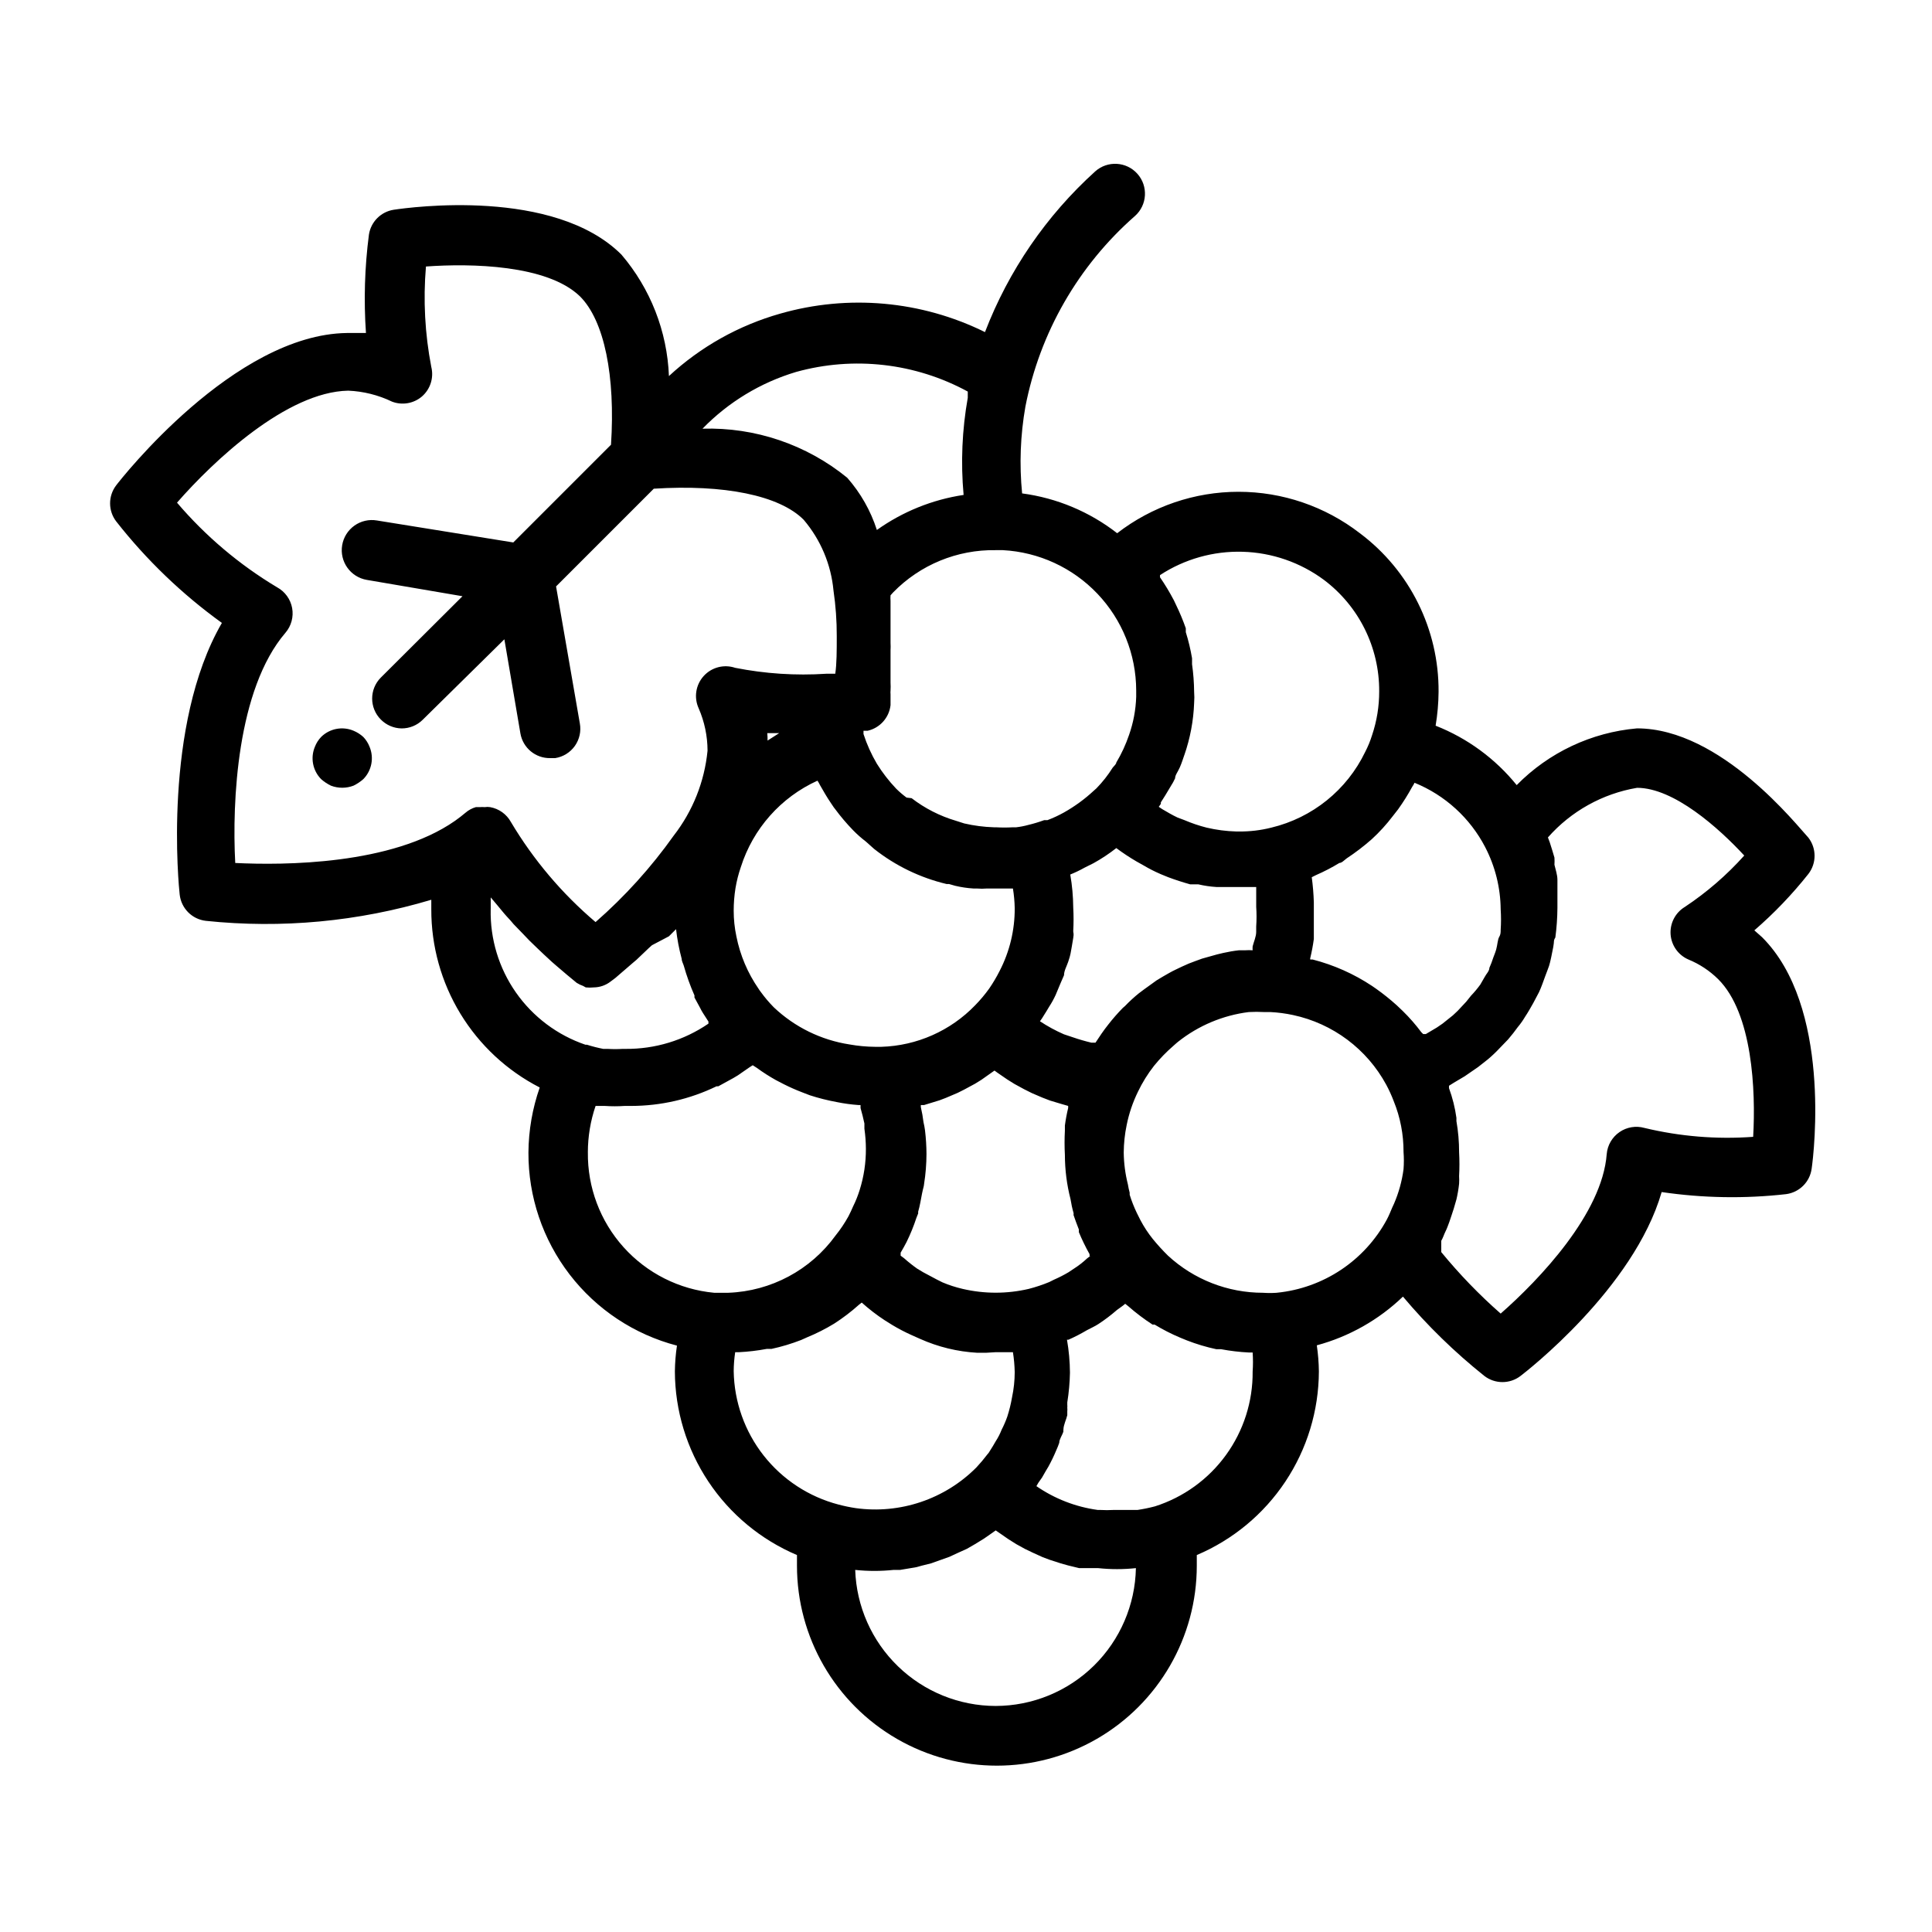 <?xml version="1.0" encoding="UTF-8"?>
<!-- The Best Svg Icon site in the world: iconSvg.co, Visit us! https://iconsvg.co -->
<svg fill="#000000" width="800px" height="800px" version="1.1" viewBox="144 144 512 512" xmlns="http://www.w3.org/2000/svg">
 <g>
  <path d="m174.78 272.63c-2.141 2.816-2.141 6.711 0 9.527 8.031 10.242 17.465 19.305 28.023 26.922-15.742 27.16-11.414 70.062-11.18 72.027 0.418 3.641 3.289 6.512 6.93 6.926 20.09 2.106 40.395 0.203 59.746-5.586v2.519c-0.031 9.754 2.637 19.332 7.707 27.668 5.07 8.336 12.348 15.105 21.027 19.562-1.941 5.543-2.949 11.367-2.992 17.238-0.047 11.688 3.797 23.059 10.922 32.324 7.125 9.262 17.129 15.895 28.438 18.844-0.34 2.269-0.523 4.559-0.551 6.852 0.039 10.383 3.129 20.531 8.879 29.176 5.75 8.648 13.914 15.418 23.477 19.473v2.832c0 18.93 10.098 36.418 26.488 45.883 16.391 9.465 36.586 9.465 52.98 0 16.391-9.465 26.488-26.953 26.488-45.883v-2.832c9.562-4.055 17.727-10.824 23.477-19.473 5.75-8.645 8.84-18.793 8.879-29.176-0.027-2.32-0.211-4.637-0.551-6.93 8.574-2.316 16.426-6.754 22.828-12.91 6.481 7.699 13.703 14.738 21.57 21.02 2.828 2.18 6.773 2.18 9.602 0 1.34-1.023 29.992-23.145 37.391-48.727 10.926 1.605 22.012 1.793 32.984 0.551 3.527-0.469 6.305-3.242 6.769-6.769 0.629-4.328 5.195-43.059-13.145-61.324l-2.047-1.812c5.234-4.523 10.031-9.531 14.328-14.957 2.18-2.828 2.18-6.773 0-9.602-2.836-2.992-23.145-28.969-45.422-28.969-12.078 1.055-23.383 6.387-31.883 15.035-5.68-7.019-13.086-12.445-21.488-15.746 0.496-2.965 0.758-5.965 0.785-8.973 0.105-16.527-7.633-32.125-20.859-42.035-9.211-7.117-20.52-10.98-32.16-10.98-11.637 0-22.945 3.863-32.156 10.98-7.312-5.691-16.004-9.332-25.191-10.551-0.758-7.664-0.465-15.398 0.867-22.984 3.812-19.602 14.031-37.379 29.047-50.539 3.262-2.914 3.543-7.918 0.633-11.18-2.914-3.262-7.918-3.543-11.18-0.629-12.945 11.707-22.949 26.297-29.207 42.586-16.867-8.328-36.234-10.07-54.316-4.879-10.977 3.117-21.066 8.781-29.441 16.531-0.461-11.844-4.898-23.184-12.594-32.195-17.871-17.789-56.047-12.516-60.301-11.887-3.414 0.512-6.098 3.195-6.613 6.609-1.125 8.641-1.387 17.367-0.785 26.059h-5.039c-29.914 0.395-59.906 38.73-61.164 40.383zm99.266 112.34v-3.148l1.73 2.047c0.867 1.023 1.652 2.047 2.519 2.992 0.867 0.945 1.258 1.34 1.812 2.047l2.441 2.519 1.73 1.812 2.281 2.203 1.574 1.496 2.125 1.969 1.18 1.023 2.125 1.812 0.551 0.473 2.754 2.281 0.004-0.008c0.52 0.328 1.074 0.59 1.652 0.789l0.707 0.395h0.004c0.703 0.074 1.418 0.074 2.125 0 1.625-0.02 3.203-0.57 4.484-1.574l1.258-0.945 1.73-1.496 0.551-0.473 2.281-1.969 1.023-0.867 3.305-3.148 0.789-0.707 4.492-2.363 1.887-1.887h0.004c0.305 2.656 0.805 5.285 1.496 7.871 0 0.629 0.395 1.258 0.551 1.812v-0.004c0.758 2.691 1.703 5.32 2.832 7.875v0.551l1.496 2.754c0.234 0.488 0.496 0.961 0.789 1.418l1.418 2.203v0.551c-6.488 4.441-14.184 6.777-22.043 6.691h-0.711c-1.309 0.082-2.625 0.082-3.934 0h-1.18c-1.465-0.285-2.91-0.652-4.332-1.102h-0.395c-7.453-2.539-13.906-7.391-18.422-13.844s-6.859-14.18-6.688-22.051zm73.289-46.68h3.148l-3.07 1.969v-0.004c0.012-0.656-0.016-1.312-0.078-1.969zm32.668-7.398v-0.004c0.02-0.289 0.02-0.578 0-0.867v-0.395-1.652c-0.035-0.312-0.035-0.629 0-0.945 0.043-0.707 0.043-1.418 0-2.125v-1.418-2.519-1.73-2.914 0.004c0.039-0.656 0.039-1.312 0-1.969v-3.227-5.508-2.363-0.004c-0.043-0.496-0.043-0.996 0-1.496l0.707-0.789v0.004c7.129-7.305 16.953-11.348 27.16-11.18h1.891c9.523 0.504 18.492 4.637 25.066 11.547 6.57 6.906 10.25 16.074 10.277 25.609v1.73 0.004c-0.113 3.434-0.75 6.832-1.891 10.074-0.867 2.551-2 5.008-3.383 7.32 0 0.395-0.551 0.867-0.945 1.34-1.242 1.988-2.691 3.832-4.328 5.508l-0.707 0.629-0.004 0.004c-2.387 2.219-5.031 4.148-7.871 5.746-1.414 0.793-2.891 1.477-4.41 2.047h-0.867 0.004c-1.367 0.5-2.758 0.922-4.172 1.258-1.059 0.293-2.137 0.504-3.231 0.629h-0.867 0.004c-1.496 0.086-2.992 0.086-4.488 0h-0.551c-2.652-0.082-5.289-0.426-7.871-1.023l-2.203-0.707h-0.004c-4.242-1.254-8.219-3.285-11.727-5.981l-1.34-0.16c-0.973-0.719-1.895-1.508-2.754-2.359-1.926-2.027-3.641-4.242-5.117-6.613-1.465-2.488-2.652-5.125-3.543-7.871v-0.867h1.102c3.25-0.746 5.68-3.457 6.062-6.769zm71.477 44.715 2.125 0.867c1.891 0.707 3.856 1.34 5.824 1.891h2.129v-0.008c1.578 0.371 3.184 0.609 4.801 0.707h10.551v4.172 1.023h-0.004c0.121 1.758 0.121 3.519 0 5.273v1.418c0 1.258-0.629 2.598-0.945 3.856l0.004 0.004c-0.035 0.34-0.035 0.68 0 1.023-0.656-0.047-1.312-0.047-1.969 0h-1.652c-1.402 0.156-2.797 0.395-4.172 0.707l-1.652 0.395-3.938 1.102-1.73 0.629h-0.004c-1.23 0.43-2.441 0.93-3.621 1.496l-1.652 0.789c-1.18 0.551-2.363 1.258-3.465 1.891l-1.574 0.945-3.387 2.441-1.258 0.945v-0.008c-1.332 1.074-2.594 2.231-3.777 3.465l-0.551 0.473c-1.367 1.395-2.656 2.867-3.856 4.41-1.258 1.574-2.363 3.227-3.387 4.801h-1.102c-1.648-0.391-3.277-0.863-4.883-1.418l-2.363-0.789 0.004 0.004c-2.223-0.969-4.356-2.129-6.375-3.465l0.551-0.789 1.18-1.891 0.707-1.18c0.656-1.004 1.234-2.055 1.734-3.148 0 0 0.789-1.891 1.18-2.832l1.023-2.363c0-1.18 0.707-2.363 1.102-3.543 0.395-1.18 0.473-1.496 0.629-2.203 0.156-0.707 0.473-2.754 0.707-4.094 0.234-1.34 0-1.258 0-1.891l0.004 0.004c0.117-2.074 0.117-4.148 0-6.219-0.023-2.93-0.285-5.856-0.789-8.738 1.297-0.523 2.559-1.129 3.777-1.812l2.363-1.18c2.125-1.172 4.152-2.516 6.062-4.016 1.715 1.281 3.504 2.465 5.352 3.543l1.969 1.102c1.395 0.828 2.84 1.566 4.328 2.203zm-18.418 101.15-0.945 0.707v0.004c-1.09 1.027-2.277 1.949-3.543 2.754l-1.418 0.945c-1.242 0.734-2.531 1.391-3.856 1.969l-1.258 0.629h-0.004c-1.766 0.73-3.578 1.336-5.43 1.809-5.75 1.34-11.73 1.34-17.477 0-1.832-0.422-3.621-1-5.352-1.73l-1.574-0.789-3.543-1.891-1.574-0.945v0.004c-1.207-0.852-2.363-1.77-3.465-2.754l-0.945-0.707v-0.789c0.551-0.945 1.102-1.891 1.574-2.832v-0.004c1.016-2.062 1.883-4.191 2.598-6.375l0.473-1.18v-0.473c0.473-1.574 0.707-3.227 1.023-4.801s0.473-1.73 0.551-2.598v-0.004c0.41-2.602 0.621-5.234 0.629-7.871-0.008-2.106-0.141-4.207-0.391-6.297-0.094-0.715-0.227-1.426-0.395-2.125-0.16-1.352-0.398-2.691-0.711-4.016v-0.551h0.867l4.094-1.258 1.652-0.629 3.148-1.34 1.73-0.867 2.914-1.574 1.652-1.023 2.676-1.891 0.789-0.551 0.867 0.629 2.519 1.73 1.891 1.18 2.598 1.418 2.047 1.023 2.754 1.18 2.047 0.789 3.148 0.945 1.652 0.473v0.551c-0.371 1.535-0.66 3.082-0.867 4.644v1.34c-0.117 2.148-0.117 4.305 0 6.457 0.008 3.957 0.508 7.894 1.496 11.727 0.188 1.223 0.449 2.434 0.789 3.621 0.047 0.184 0.047 0.371 0 0.551 0.395 1.18 0.867 2.441 1.418 3.856v0.711c0.832 1.996 1.777 3.941 2.832 5.824v0.551zm-83.996-65.809c-1.258-1.273-2.414-2.644-3.465-4.094-0.199-0.25-0.387-0.512-0.551-0.789-2.906-4.188-4.914-8.93-5.902-13.934-0.473-2.223-0.711-4.492-0.711-6.769 0-2.004 0.156-4.004 0.473-5.981 0.316-1.902 0.789-3.769 1.418-5.59 3.219-10.168 10.602-18.496 20.309-22.906 0 0 0.473 0.707 0.629 1.102 0.945 1.652 1.891 3.305 2.914 4.801 1.023 1.496 0.707 1.102 1.102 1.574 1.473 1.996 3.078 3.891 4.805 5.668 1.051 1.078 2.184 2.078 3.383 2.992l2.203 1.969h0.004c5.648 4.457 12.203 7.625 19.207 9.289h0.629l1.652 0.473v-0.004c1.578 0.375 3.184 0.613 4.801 0.711h0.867c0.918 0.078 1.84 0.078 2.754 0h6.852c0.281 1.719 0.438 3.453 0.473 5.195 0.035 5.805-1.344 11.535-4.016 16.688-0.812 1.609-1.734 3.16-2.754 4.644-1.121 1.562-2.359 3.035-3.703 4.41-6.531 6.781-15.461 10.734-24.875 11.02h-1.652c-2.269-0.02-4.535-0.23-6.769-0.629-7.535-1.16-14.539-4.594-20.074-9.84zm-49.277 38.414c0.004-4.176 0.695-8.324 2.047-12.281h2.438c1.758 0.121 3.519 0.121 5.277 0h1.73c7.824-0.008 15.547-1.781 22.594-5.195h0.473l4.016-2.203 1.18-0.707 3.07-2.125 0.867-0.551 1.102 0.707h-0.004c1.613 1.176 3.297 2.254 5.039 3.227l2.125 1.102c1.566 0.789 3.168 1.5 4.805 2.125l2.047 0.789h-0.004c2.348 0.762 4.742 1.363 7.164 1.809 1.898 0.387 3.816 0.648 5.746 0.789h0.551v0.789c0.395 1.34 0.707 2.676 1.023 4.094v1.418l0.004-0.004c0.25 1.746 0.383 3.508 0.391 5.273 0.02 3.711-0.535 7.402-1.652 10.945-0.461 1.484-1.039 2.934-1.73 4.328-0.395 0.867-0.789 1.812-1.258 2.676h-0.004c-0.98 1.773-2.113 3.461-3.383 5.039-6.633 9.168-17.113 14.77-28.418 15.191h-3.781c-9.234-0.867-17.801-5.18-24-12.082-6.199-6.898-9.574-15.879-9.453-25.152zm38.652 58.016h-0.004c0.012-1.684 0.145-3.367 0.395-5.035h1.023c2.457-0.125 4.902-0.414 7.32-0.867h1.262c2.68-0.578 5.312-1.371 7.871-2.363l1.574-0.707c2.481-1.016 4.875-2.227 7.164-3.621 2.336-1.5 4.547-3.184 6.613-5.039l0.707-0.551c1.926 1.73 3.977 3.309 6.141 4.723l1.891 1.18v0.004c1.699 1.023 3.461 1.945 5.273 2.754l2.125 0.945c4.797 2.152 9.945 3.406 15.191 3.699h2.281l2.602-0.156h4.566c0.277 1.742 0.434 3.508 0.473 5.273-0.004 2.25-0.242 4.492-0.711 6.691-0.297 1.734-0.719 3.441-1.258 5.117-0.418 1.188-0.918 2.344-1.496 3.461-0.418 1.074-0.945 2.106-1.574 3.07-0.473 0.867-1.023 1.73-1.574 2.598-0.164 0.32-0.379 0.613-0.629 0.867-0.91 1.207-1.883 2.363-2.914 3.465-8.367 8.414-20.203 12.406-31.961 10.785-1.539-0.23-3.062-0.547-4.566-0.945-7.856-2.047-14.828-6.609-19.848-12.992-5.016-6.383-7.805-14.234-7.941-22.355zm69.43 88.719c-9.668-0.016-18.953-3.781-25.898-10.508-6.945-6.723-11.012-15.883-11.336-25.547 3.375 0.355 6.777 0.355 10.152 0h1.73l3.305-0.551h0.004c0.805-0.105 1.594-0.293 2.363-0.551l2.519-0.629 4.883-1.734 2.203-1.023 2.441-1.102 2.047-1.18 2.441-1.496 1.812-1.258 1.332-0.945 1.258 0.867 2.047 1.418 2.125 1.34 2.281 1.258 2.125 1.023 2.598 1.18 1.891 0.707 2.914 0.945 1.969 0.551 2.914 0.707h5.039-0.004c3.324 0.355 6.676 0.355 10 0-0.188 9.742-4.18 19.02-11.125 25.848-6.945 6.828-16.293 10.66-26.031 10.68zm42.195-52.898c-1.504 0.398-3.031 0.711-4.566 0.945h-6.141c-1.336 0.078-2.68 0.078-4.016 0h-0.473c-5.824-0.805-11.375-2.961-16.215-6.301l0.551-0.945 0.945-1.34 0.945-1.652 0.707-1.18v0.004c0.789-1.43 1.5-2.902 2.125-4.41 0.297-0.641 0.559-1.301 0.785-1.969 0-0.945 0.789-1.969 1.102-2.992h0.004c-0.035-0.152-0.035-0.316 0-0.473 0-1.258 0.789-2.754 1.023-3.856v-1.023c0.035-0.312 0.035-0.629 0-0.945 0.027-0.262 0.027-0.523 0-0.785v-0.629-0.004c0.418-2.602 0.656-5.234 0.707-7.871-0.02-2.93-0.285-5.852-0.789-8.738h0.395c1.676-0.742 3.305-1.586 4.883-2.519 1.023-0.551 2.125-1.023 3.07-1.652 1.707-1.117 3.34-2.356 4.879-3.699 0.707-0.551 1.496-1.023 2.203-1.652l0.789 0.629c2.031 1.781 4.188 3.414 6.453 4.883h0.551c2.168 1.324 4.43 2.481 6.769 3.461l1.73 0.707 0.004 0.004c2.555 0.996 5.188 1.785 7.871 2.359h1.262c2.418 0.453 4.863 0.742 7.32 0.867h1.023c0.117 1.676 0.117 3.359 0 5.039 0.07 7.941-2.406 15.699-7.07 22.129-4.66 6.434-11.262 11.203-18.828 13.609zm32.273-56.602c-1.207 0.086-2.414 0.086-3.621 0-9.336 0.008-18.332-3.504-25.191-9.84-1.418-1.395-2.758-2.863-4.016-4.406-1.262-1.57-2.371-3.258-3.305-5.039l-0.945-1.891c-0.742-1.551-1.375-3.156-1.887-4.801v-0.551c-0.195-0.727-0.355-1.461-0.473-2.203-0.695-2.758-1.066-5.582-1.102-8.426 0.02-2.461 0.281-4.91 0.785-7.32 0.617-3.055 1.621-6.016 2.992-8.816 1.164-2.43 2.59-4.727 4.25-6.848 1.57-1.938 3.309-3.727 5.195-5.356l0.707-0.629 0.473-0.395c5.406-4.289 11.887-7.016 18.738-7.871 1.363-0.078 2.731-0.078 4.094 0h1.652c2.012 0.102 4.012 0.367 5.981 0.789 10.551 2.25 19.586 9.012 24.719 18.5 0.75 1.398 1.406 2.844 1.969 4.328 1.738 4.273 2.617 8.848 2.598 13.461 0.117 1.52 0.117 3.047 0 4.566-0.414 3.144-1.262 6.219-2.519 9.133l-0.473 1.023c-0.473 1.102-0.867 2.125-1.418 3.148h0.004c-5.891 10.938-16.844 18.227-29.207 19.441zm95.488-133.82c9.762 0 21.648 10.629 28.418 17.949-4.648 5.188-9.941 9.766-15.746 13.617-2.512 1.523-3.965 4.312-3.777 7.242 0.199 2.941 2.019 5.519 4.723 6.691 2.938 1.203 5.613 2.969 7.871 5.195 9.133 9.055 9.996 29.598 9.289 41.801-9.668 0.703-19.387-0.094-28.809-2.359-2.258-0.637-4.684-0.234-6.613 1.102-1.945 1.336-3.188 3.473-3.387 5.824-1.18 15.742-17.789 33.219-28.102 42.273-5.684-4.992-10.949-10.445-15.746-16.297v-2.992c0.473-0.789 0.707-1.652 1.102-2.441 0.395-0.789 0.707-1.652 1.023-2.519 0.316-0.867 0.789-2.363 1.18-3.543l0.707-2.441 0.004 0.004c0.32-1.375 0.555-2.766 0.711-4.172 0.043-0.68 0.043-1.363 0-2.047 0.117-2.098 0.117-4.199 0-6.297 0.004-2.769-0.23-5.535-0.711-8.266v-0.867c-0.371-2.684-1.031-5.324-1.969-7.871v-0.629l1.258-0.789 2.914-1.73 3.543-2.441 2.598-2.047c1.082-0.91 2.106-1.879 3.07-2.91l2.281-2.363c0.945-1.102 1.812-2.203 2.598-3.305h0.004c0.699-0.84 1.332-1.734 1.887-2.676 0.789-1.18 1.496-2.441 2.203-3.699l1.496-2.832c0.629-1.34 1.102-2.754 1.652-4.25 0.551-1.496 0.707-1.812 1.023-2.754 0.316-0.945 0.789-3.305 1.102-4.961 0.316-1.652 0-1.652 0.551-2.519l0.004-0.004c0.348-2.609 0.531-5.238 0.551-7.871v-5.668-1.73c0-1.34-0.473-2.676-0.789-4.016 0.039-0.629 0.039-1.262 0-1.891-0.395-1.34-0.789-2.676-1.258-4.094l-0.473-1.258c6.137-6.957 14.473-11.598 23.617-13.148zm-40.227 15.746c2.641 5.086 4.043 10.723 4.094 16.453 0.121 1.809 0.121 3.621 0 5.43 0 0.629 0 1.258-0.395 1.891-0.395 0.629-0.473 2.203-0.789 3.305-0.316 1.102-0.551 1.496-0.789 2.203h0.004c-0.293 0.91-0.633 1.805-1.023 2.68 0 0.867-0.867 1.652-1.258 2.441l-1.18 2.047-0.004-0.004c-0.746 1.023-1.562 1.996-2.438 2.914l-1.258 1.574-2.281 2.441-1.258 1.18-2.754 2.203-1.496 1.023-2.914 1.73h-0.707l-0.473-0.473-0.008 0.004c-1.504-2.016-3.16-3.914-4.957-5.668l-1.574-1.496c-1.75-1.578-3.59-3.051-5.512-4.41l-1.023-0.707c-4.82-3.199-10.141-5.566-15.746-7.008h-0.629c-0.035-0.129-0.035-0.266 0-0.391 0.395-1.652 0.707-3.305 0.945-5.039v-1.34-5.039-1.258-2.047c-0.066-2.238-0.25-4.473-0.551-6.691l1.102-0.551c2.144-0.934 4.223-2.012 6.219-3.227 0.629 0 1.258-0.707 1.891-1.18v-0.004c2.348-1.547 4.582-3.254 6.691-5.113 2.043-1.875 3.914-3.93 5.59-6.141l1.418-1.812h-0.004c1.355-1.891 2.59-3.863 3.699-5.902 0.242-0.352 0.453-0.719 0.633-1.102 8.074 3.285 14.719 9.34 18.734 17.082zm-42.746-70.848c9.273 6.969 14.703 17.918 14.645 29.52 0.012 3.961-0.625 7.894-1.891 11.648-0.473 1.52-1.078 2.996-1.812 4.41-4.852 10.09-13.984 17.461-24.875 20.074-2.828 0.715-5.738 1.059-8.656 1.023h-0.633c-2.652-0.07-5.289-0.414-7.871-1.023-1.988-0.504-3.938-1.164-5.824-1.969l-1.891-0.711c-1.34-0.629-2.676-1.418-4.016-2.203l-0.945-0.629 0.551-0.789v-0.395c0.789-1.258 1.574-2.441 2.281-3.699s0.707-1.102 1.023-1.73l0.473-0.945c0-0.867 0.707-1.652 1.258-2.914 0.551-1.258 0.867-2.363 1.18-3.227h0.008c1.551-4.461 2.43-9.133 2.598-13.852 0.078-0.973 0.078-1.945 0-2.914-0.023-2.449-0.207-4.894-0.551-7.32v-1.574c-0.395-2.344-0.945-4.66-1.656-6.93v-1.023c-0.723-2.066-1.562-4.09-2.516-6.059l-0.633-1.34c-1.109-2.117-2.344-4.168-3.699-6.141 0.027-0.184 0.027-0.367 0-0.551 6.504-4.258 14.156-6.418 21.926-6.191 7.769 0.223 15.281 2.824 21.527 7.453zm-139.89-55.105c15.27-4.242 31.586-2.379 45.504 5.195v1.652c-1.512 8.492-1.883 17.152-1.105 25.742-8.285 1.242-16.16 4.426-22.984 9.289-1.641-5.113-4.32-9.828-7.871-13.855-10.805-8.797-24.414-13.41-38.34-12.988 6.852-7.043 15.387-12.219 24.797-15.035zm-107.06 7.871c2.672 1.016 5.688 0.504 7.871-1.336 2.262-1.938 3.238-4.984 2.519-7.875-1.691-8.762-2.168-17.715-1.414-26.605 11.965-0.867 32.117-0.473 40.777 7.871 6.535 6.453 9.445 21.254 8.266 39.359l-25.898 25.898-36.137-5.824c-2.086-0.355-4.231 0.133-5.957 1.359-1.727 1.227-2.898 3.086-3.25 5.176-0.742 4.348 2.184 8.469 6.531 9.211l25.348 4.328-21.648 21.57c-3.051 3.07-3.051 8.027 0 11.098 1.457 1.484 3.438 2.332 5.512 2.363 2.094 0.012 4.106-0.809 5.59-2.285l21.648-21.332 4.25 24.953c0.66 3.82 3.996 6.59 7.871 6.535h1.34c2.102-0.328 3.981-1.488 5.215-3.223 1.23-1.738 1.707-3.894 1.32-5.988l-6.297-36.289 25.898-25.898c18.5-1.18 33.297 1.73 39.754 8.266h-0.004c4.488 5.289 7.234 11.828 7.875 18.734 0.586 3.988 0.875 8.012 0.863 12.043 0 3.856 0 7.32-0.395 9.996h-2.441l0.004 0.004c-8.062 0.523-16.16-0.008-24.09-1.574-2.969-1-6.246-0.145-8.348 2.18s-2.625 5.672-1.336 8.523c1.551 3.555 2.356 7.383 2.363 11.258-0.805 8.203-3.914 16.008-8.973 22.516-5.981 8.418-12.93 16.109-20.703 22.906-8.895-7.543-16.477-16.508-22.438-26.527-1.148-2.078-3.172-3.523-5.508-3.938-0.473-0.078-0.949-0.078-1.418 0-0.445-0.039-0.895-0.039-1.34 0h-1.023c-1.016 0.293-1.957 0.801-2.754 1.496-0.867 0.707-1.73 1.418-2.754 2.125-16.766 11.73-45.5 11.809-58.254 11.18-0.867-16.215 0.473-46.051 13.305-61.008 1.547-1.805 2.199-4.211 1.773-6.551-0.43-2.336-1.891-4.359-3.981-5.496-10.004-5.984-18.965-13.562-26.527-22.434 9.762-11.18 29.125-29.363 45.344-29.676v-0.004c4.039 0.168 8.004 1.156 11.648 2.914z"/>
  <path d="m231.7 352.21c1.926 0.734 4.055 0.734 5.981 0 0.941-0.457 1.816-1.039 2.598-1.73 2.234-2.266 2.887-5.648 1.656-8.582-0.375-0.965-0.938-1.848-1.656-2.598-0.762-0.695-1.641-1.254-2.598-1.652-2.93-1.234-6.316-0.582-8.578 1.652-0.719 0.75-1.277 1.633-1.652 2.598-1.234 2.934-0.582 6.316 1.652 8.582 0.781 0.691 1.656 1.273 2.598 1.73z"/>
 </g>
</svg>